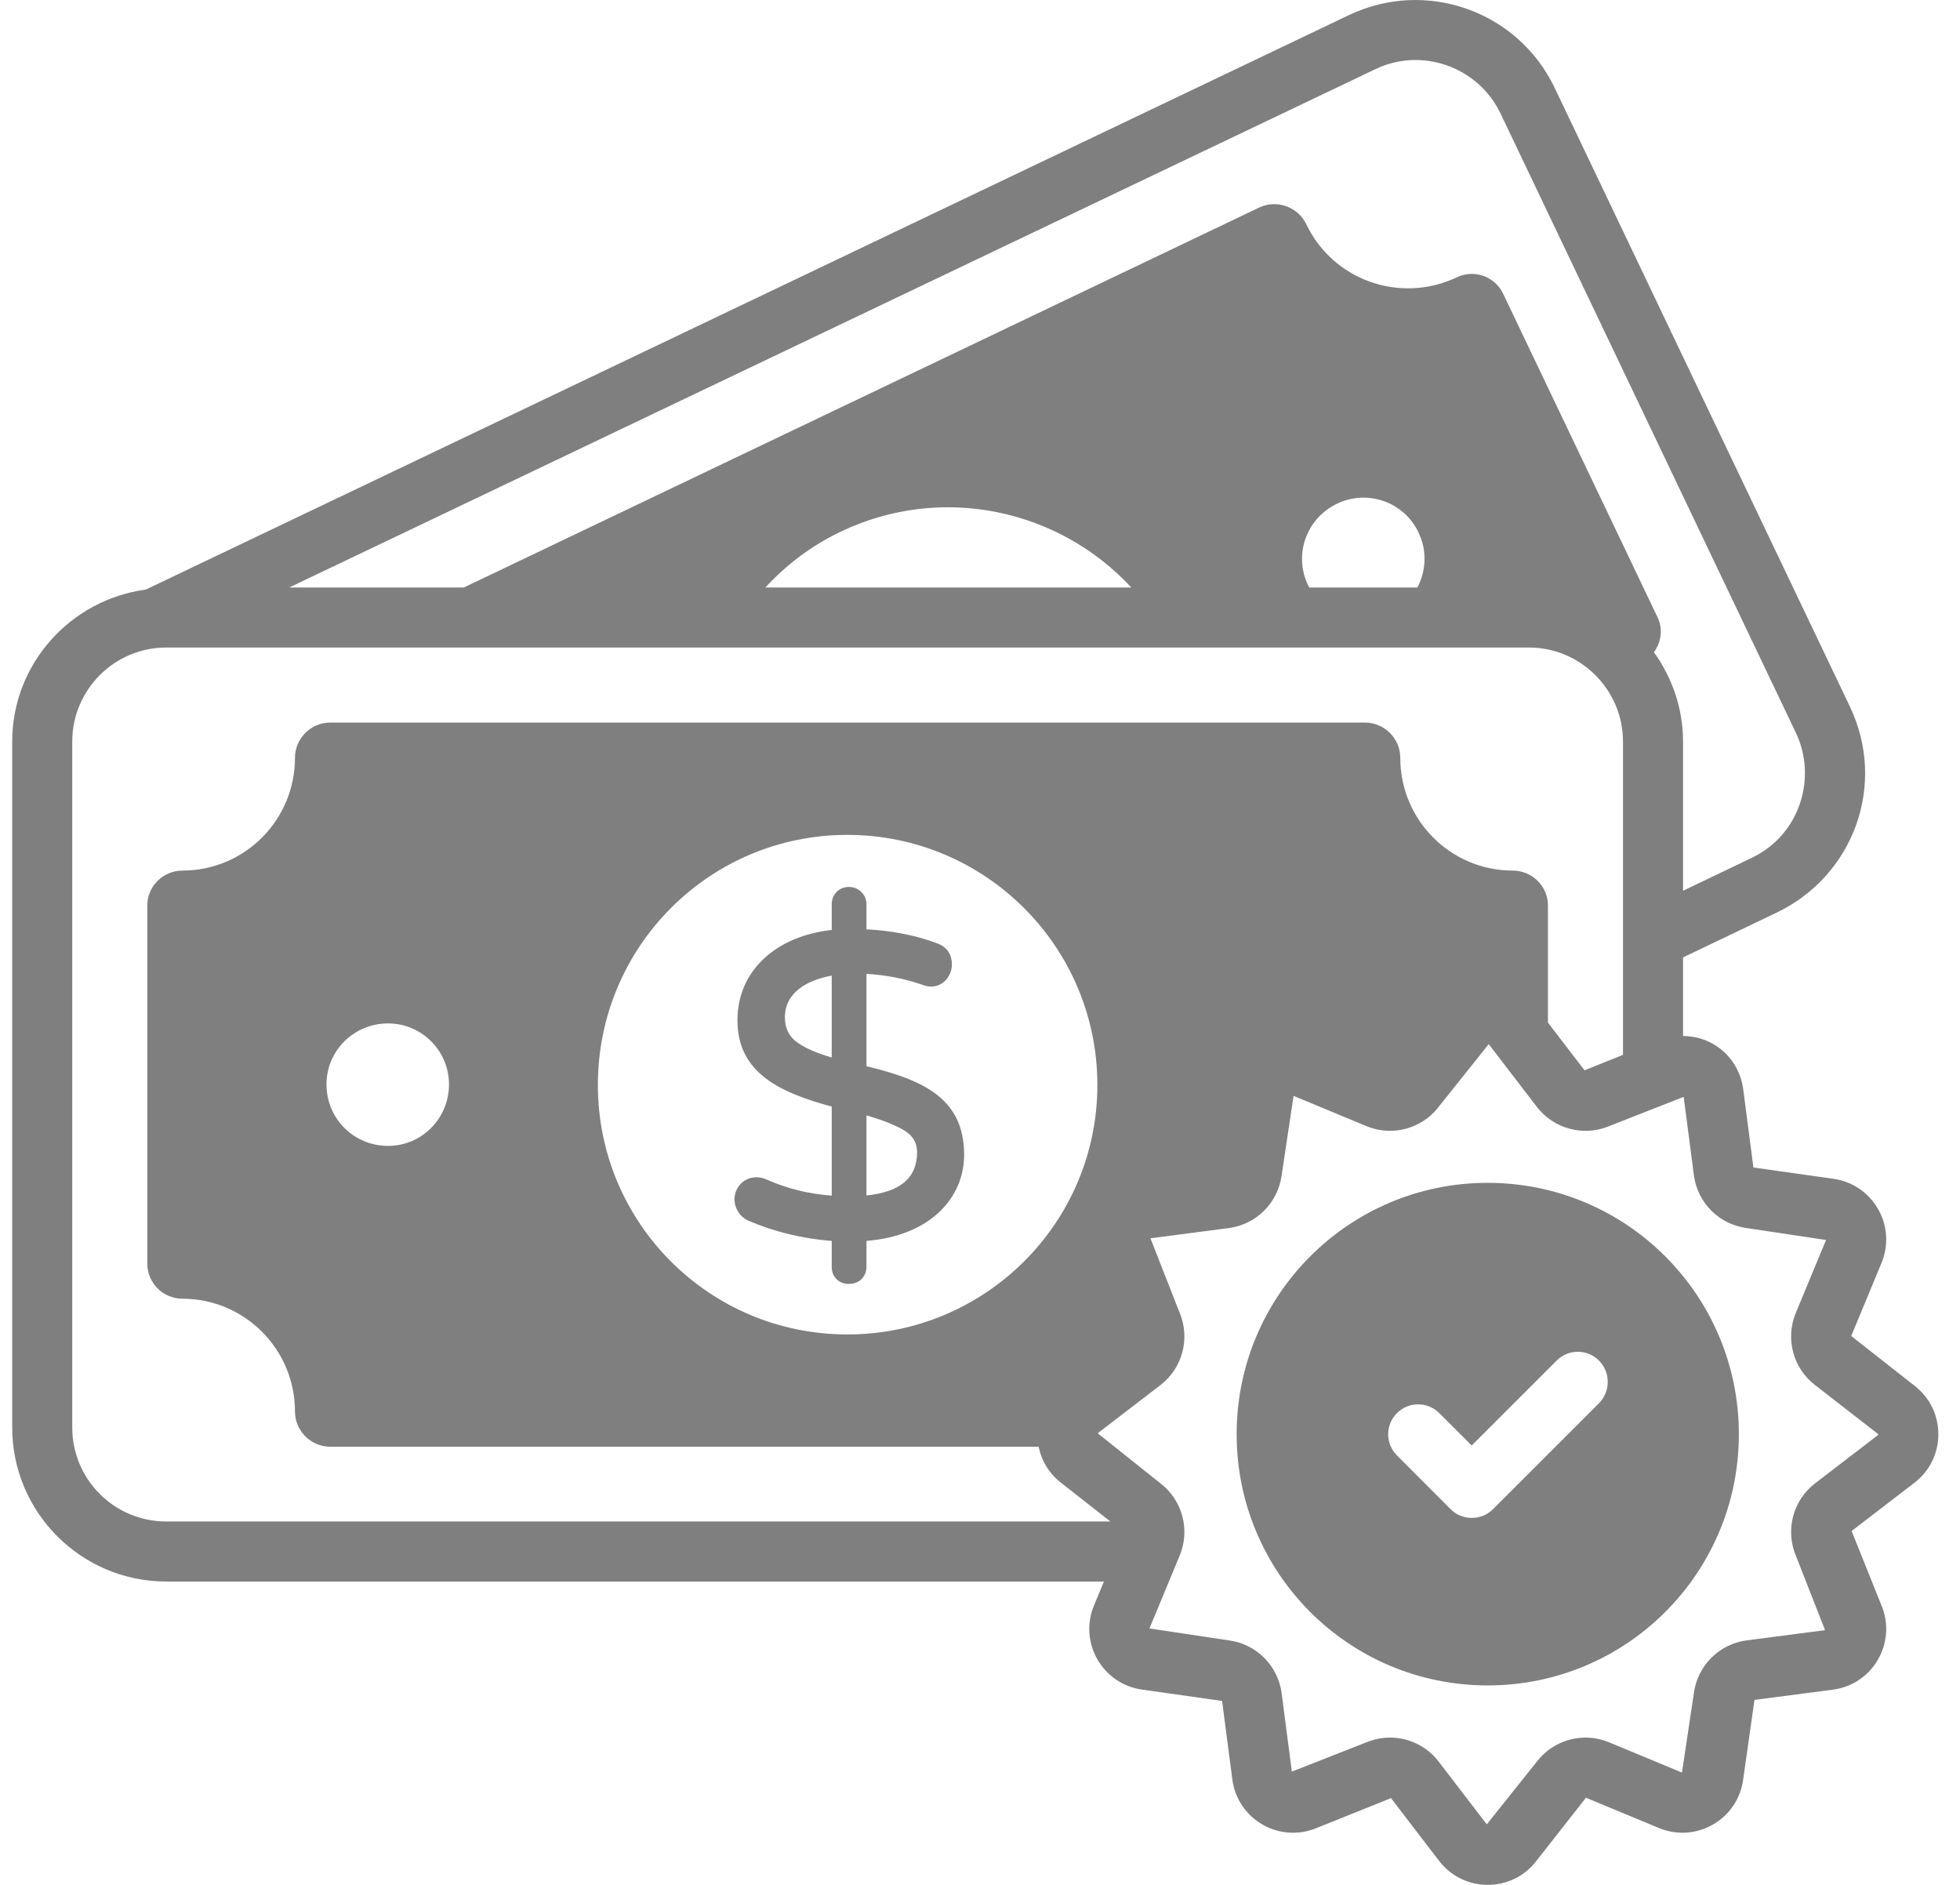 <svg xmlns="http://www.w3.org/2000/svg" fill="none" viewBox="0 0 52 50" height="50" width="52">
<g id="Group">
<path fill-opacity="0.5" fill="black" d="M22.988 28.283V25.834C23.511 25.864 24.008 25.961 24.462 26.121C24.907 26.302 25.254 25.96 25.254 25.585C25.254 25.309 25.118 25.116 24.863 25.024C24.316 24.816 23.685 24.69 22.988 24.652V23.992C22.988 23.863 22.943 23.751 22.852 23.661C22.672 23.481 22.364 23.483 22.194 23.663C22.109 23.753 22.066 23.864 22.066 23.992V24.669C20.611 24.827 19.565 25.732 19.565 27.065C19.565 28.47 20.704 28.984 22.066 29.354V31.716C21.463 31.674 20.878 31.53 20.327 31.285C20.092 31.18 19.815 31.226 19.647 31.408C19.349 31.731 19.489 32.23 19.873 32.389C20.552 32.678 21.289 32.857 22.066 32.918V33.603C22.066 33.888 22.269 34.059 22.521 34.059C22.803 34.059 22.988 33.859 22.988 33.603V32.918C24.694 32.778 25.579 31.767 25.579 30.631C25.579 29.11 24.445 28.637 22.988 28.283ZM22.988 29.588C23.425 29.715 23.762 29.849 23.991 29.988C24.22 30.126 24.331 30.315 24.331 30.564C24.331 31.243 23.891 31.619 22.988 31.712V29.588ZM21.15 27.652C20.931 27.495 20.824 27.277 20.824 26.986C20.824 26.329 21.413 25.997 22.066 25.881V28.052C21.669 27.938 21.361 27.804 21.15 27.652Z" id="Vector"></path>
<path fill-opacity="0.5" fill="black" d="M50.789 36.756L49.114 35.44L49.917 33.503C50.328 32.512 49.685 31.407 48.626 31.268L46.519 30.97L46.248 28.891C46.148 28.121 45.51 27.489 44.652 27.482V25.397L47.152 24.201C49.178 23.221 50.064 20.816 49.08 18.746L41.243 2.324C40.261 0.278 37.819 -0.565 35.796 0.397L3.87 15.639C1.873 15.908 0.324 17.608 0.324 19.67V37.867C0.324 40.121 2.156 41.953 4.41 41.953H29.288L29.025 42.587C28.614 43.576 29.254 44.684 30.316 44.822L32.423 45.121L32.694 47.2C32.832 48.261 33.938 48.902 34.929 48.492L36.904 47.699L38.181 49.364C38.831 50.211 40.109 50.213 40.761 49.364L42.076 47.688L44.013 48.492C45.001 48.901 46.109 48.263 46.248 47.201L46.547 45.093L48.626 44.822C49.692 44.683 50.326 43.572 49.917 42.588L49.124 40.613L50.789 39.335C51.638 38.684 51.638 37.407 50.789 36.756ZM34.739 15.585C34.729 15.565 34.714 15.549 34.705 15.528C34.314 14.716 34.657 13.753 35.469 13.363C36.282 12.972 37.253 13.315 37.635 14.127C37.867 14.61 37.835 15.146 37.605 15.585H34.739ZM36.481 1.839C37.695 1.246 39.207 1.753 39.809 3.009L47.646 19.439C48.209 20.612 47.769 22.144 46.467 22.76L44.652 23.629V19.67C44.652 18.787 44.361 17.973 43.88 17.302C44.071 17.037 44.127 16.688 43.975 16.373L39.881 7.796C39.666 7.334 39.109 7.134 38.647 7.358C37.15 8.066 35.366 7.437 34.657 5.948C34.434 5.486 33.876 5.287 33.414 5.502L12.305 15.585H7.672L36.481 1.839ZM30.015 15.585H20.305C20.855 14.988 21.521 14.478 22.305 14.103C24.987 12.822 28.098 13.51 30.015 15.585ZM1.917 37.867V19.67C1.917 18.3 3.032 17.177 4.41 17.177H40.566C41.936 17.177 43.059 18.3 43.059 19.67V27.982L42.038 28.392L41.068 27.127V24.018C41.068 23.508 40.646 23.094 40.136 23.094C38.487 23.094 37.15 21.757 37.15 20.1C37.15 19.59 36.727 19.168 36.218 19.168H8.758C8.248 19.168 7.826 19.59 7.826 20.1C7.826 21.757 6.488 23.094 4.84 23.094C4.33 23.094 3.908 23.508 3.908 24.018V33.519C3.908 34.037 4.33 34.451 4.84 34.451C6.488 34.451 7.826 35.789 7.826 37.445C7.826 37.955 8.248 38.377 8.758 38.377H27.555C27.633 38.755 27.838 39.094 28.153 39.335L29.458 40.36H4.41C3.032 40.36 1.917 39.245 1.917 37.867ZM22.48 35.399C18.817 35.399 15.862 32.436 15.862 28.781C15.862 25.117 18.817 22.147 22.48 22.147C26.143 22.147 29.114 25.117 29.114 28.781C29.114 32.436 26.143 35.399 22.48 35.399ZM11.912 28.765C11.912 29.673 11.187 30.397 10.295 30.397C9.387 30.397 8.662 29.673 8.662 28.765C8.662 27.873 9.387 27.148 10.295 27.148C11.187 27.148 11.912 27.873 11.912 28.765ZM49.82 38.071L48.155 39.349C47.572 39.796 47.361 40.582 47.643 41.261L48.42 43.243L46.341 43.514C45.611 43.609 45.035 44.186 44.939 44.916L44.624 47.021L42.687 46.217C42.006 45.935 41.221 46.146 40.774 46.73L39.445 48.394L38.168 46.729C37.853 46.319 37.371 46.093 36.876 46.093C36.668 46.093 36.457 46.134 36.255 46.217L34.273 46.995L34.003 44.916C33.907 44.185 33.331 43.609 32.601 43.514L30.496 43.198L31.299 41.261C31.581 40.582 31.37 39.796 30.787 39.349L29.122 38.02L30.787 36.742C31.37 36.295 31.581 35.508 31.299 34.83L30.522 32.848L32.601 32.577C33.331 32.481 33.907 31.905 34.003 31.175L34.319 29.07L36.255 29.874C36.934 30.155 37.721 29.945 38.168 29.362L39.497 27.697L40.774 29.362C41.222 29.945 42.009 30.155 42.687 29.874L44.669 29.096L44.94 31.175C45.035 31.906 45.611 32.482 46.341 32.577L48.446 32.893L47.643 34.83C47.361 35.508 47.572 36.295 48.155 36.742L49.833 38.045C49.833 38.061 49.825 38.067 49.82 38.071Z" id="Vector_2"></path>
<path fill-opacity="0.5" fill="black" d="M39.467 31.377C35.788 31.377 32.809 34.363 32.809 38.043C32.809 41.73 35.788 44.709 39.467 44.709C43.154 44.709 46.133 41.73 46.133 38.043C46.133 34.363 43.154 31.377 39.467 31.377ZM42.422 37.223L39.61 40.034C39.459 40.185 39.26 40.265 39.045 40.265C38.838 40.265 38.631 40.185 38.487 40.034L37.062 38.608C36.751 38.298 36.751 37.796 37.062 37.486C37.372 37.175 37.874 37.175 38.185 37.486L39.045 38.345L41.299 36.092C41.609 35.781 42.111 35.781 42.422 36.092C42.732 36.402 42.732 36.912 42.422 37.223Z" id="Vector_3"></path>
</g>
</svg>
